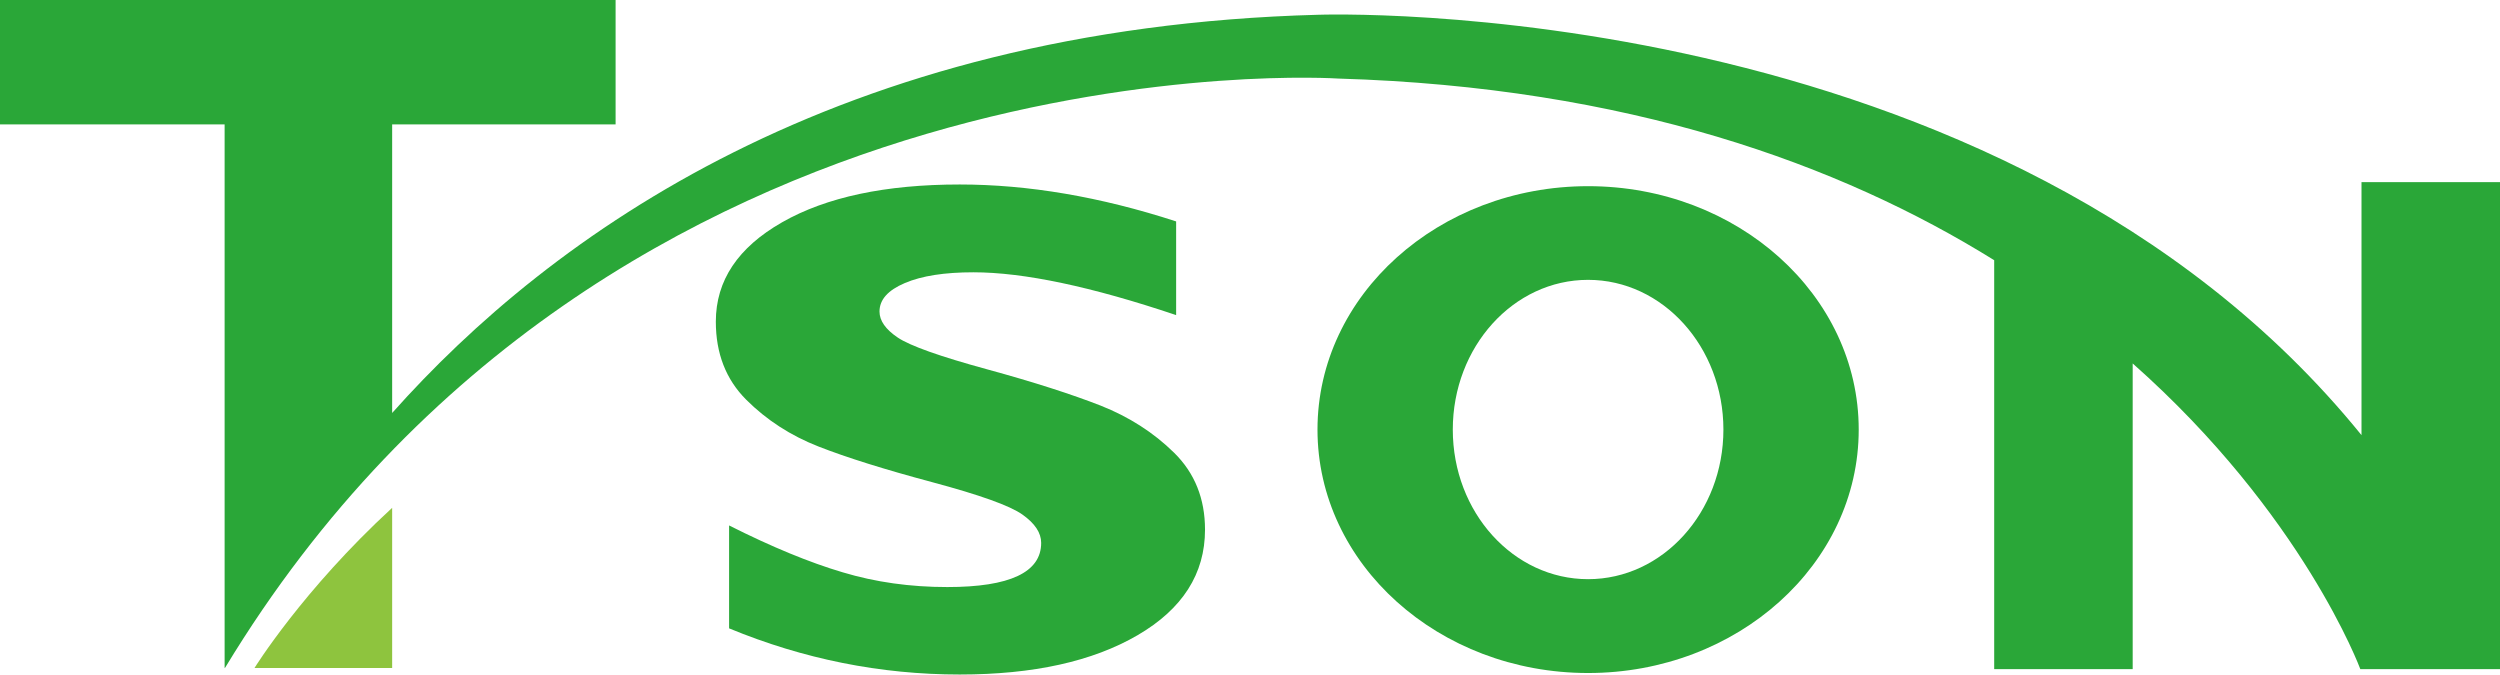 <?xml version="1.0" encoding="UTF-8"?><svg id="_レイヤー_2" xmlns="http://www.w3.org/2000/svg" viewBox="0 0 148.92 40.2"><defs><style>.cls-1{fill:#2aa738;}.cls-2{fill:#8ec43e;}</style></defs><g id="_レイヤー_1-2"><path class="cls-2" d="M23.36,30.25v9.54h-8.2s2.86-4.63,8.2-9.54Z"/><path class="cls-1" d="M70.06,13.21v5.56c-5.05-1.7-9.08-2.55-12.08-2.55-1.71,0-3.07.21-4.08.64-1.01.43-1.51.99-1.51,1.7,0,.54.36,1.06,1.09,1.55.73.49,2.5,1.12,5.32,1.89,2.82.77,5.07,1.5,6.76,2.16,1.69.67,3.15,1.6,4.38,2.81,1.23,1.21,1.84,2.74,1.84,4.58,0,2.63-1.34,4.73-4.02,6.29-2.68,1.56-6.21,2.34-10.59,2.34-4.73,0-9.31-.92-13.74-2.75v-6.13c2.54,1.28,4.8,2.21,6.76,2.79,1.96.59,4.04.88,6.24.88,3.73,0,5.59-.88,5.59-2.63,0-.6-.37-1.16-1.12-1.69-.75-.53-2.54-1.17-5.38-1.93-2.84-.76-5.1-1.47-6.76-2.12-1.66-.65-3.1-1.58-4.31-2.79-1.21-1.21-1.81-2.76-1.81-4.65,0-2.45,1.32-4.42,3.95-5.92,2.63-1.5,6.16-2.25,10.58-2.25,4.07,0,8.37.73,12.89,2.2Z"/><path class="cls-1" d="M110.72,25.59c0,8.01-7.22,14.5-16.12,14.5s-16.12-6.49-16.12-14.5,7.22-14.5,16.12-14.5,16.12,6.49,16.12,14.5ZM94.6,16.67c-4.45,0-8.06,3.99-8.06,8.92s3.61,8.91,8.06,8.91,8.06-3.99,8.06-8.91-3.61-8.92-8.06-8.92Z"/><path class="cls-1" d="M140.67,10.85v15.07C119.16-.61,78.51.88,78.51.88c-28.64.77-45.72,13.13-55.15,23.72V7.41h13.31V0H0v7.41h13.38v32.39s0-.01.02-.03c0,.01,0,.02,0,.02C36.42,1.76,79.73,4.68,79.73,4.68c17.21.51,29.88,5.11,39.06,10.82v24.36h8.25v-18.21c10.16,9,13.56,18.21,13.56,18.21h8.32V10.85h-8.25Z"/></g></svg>